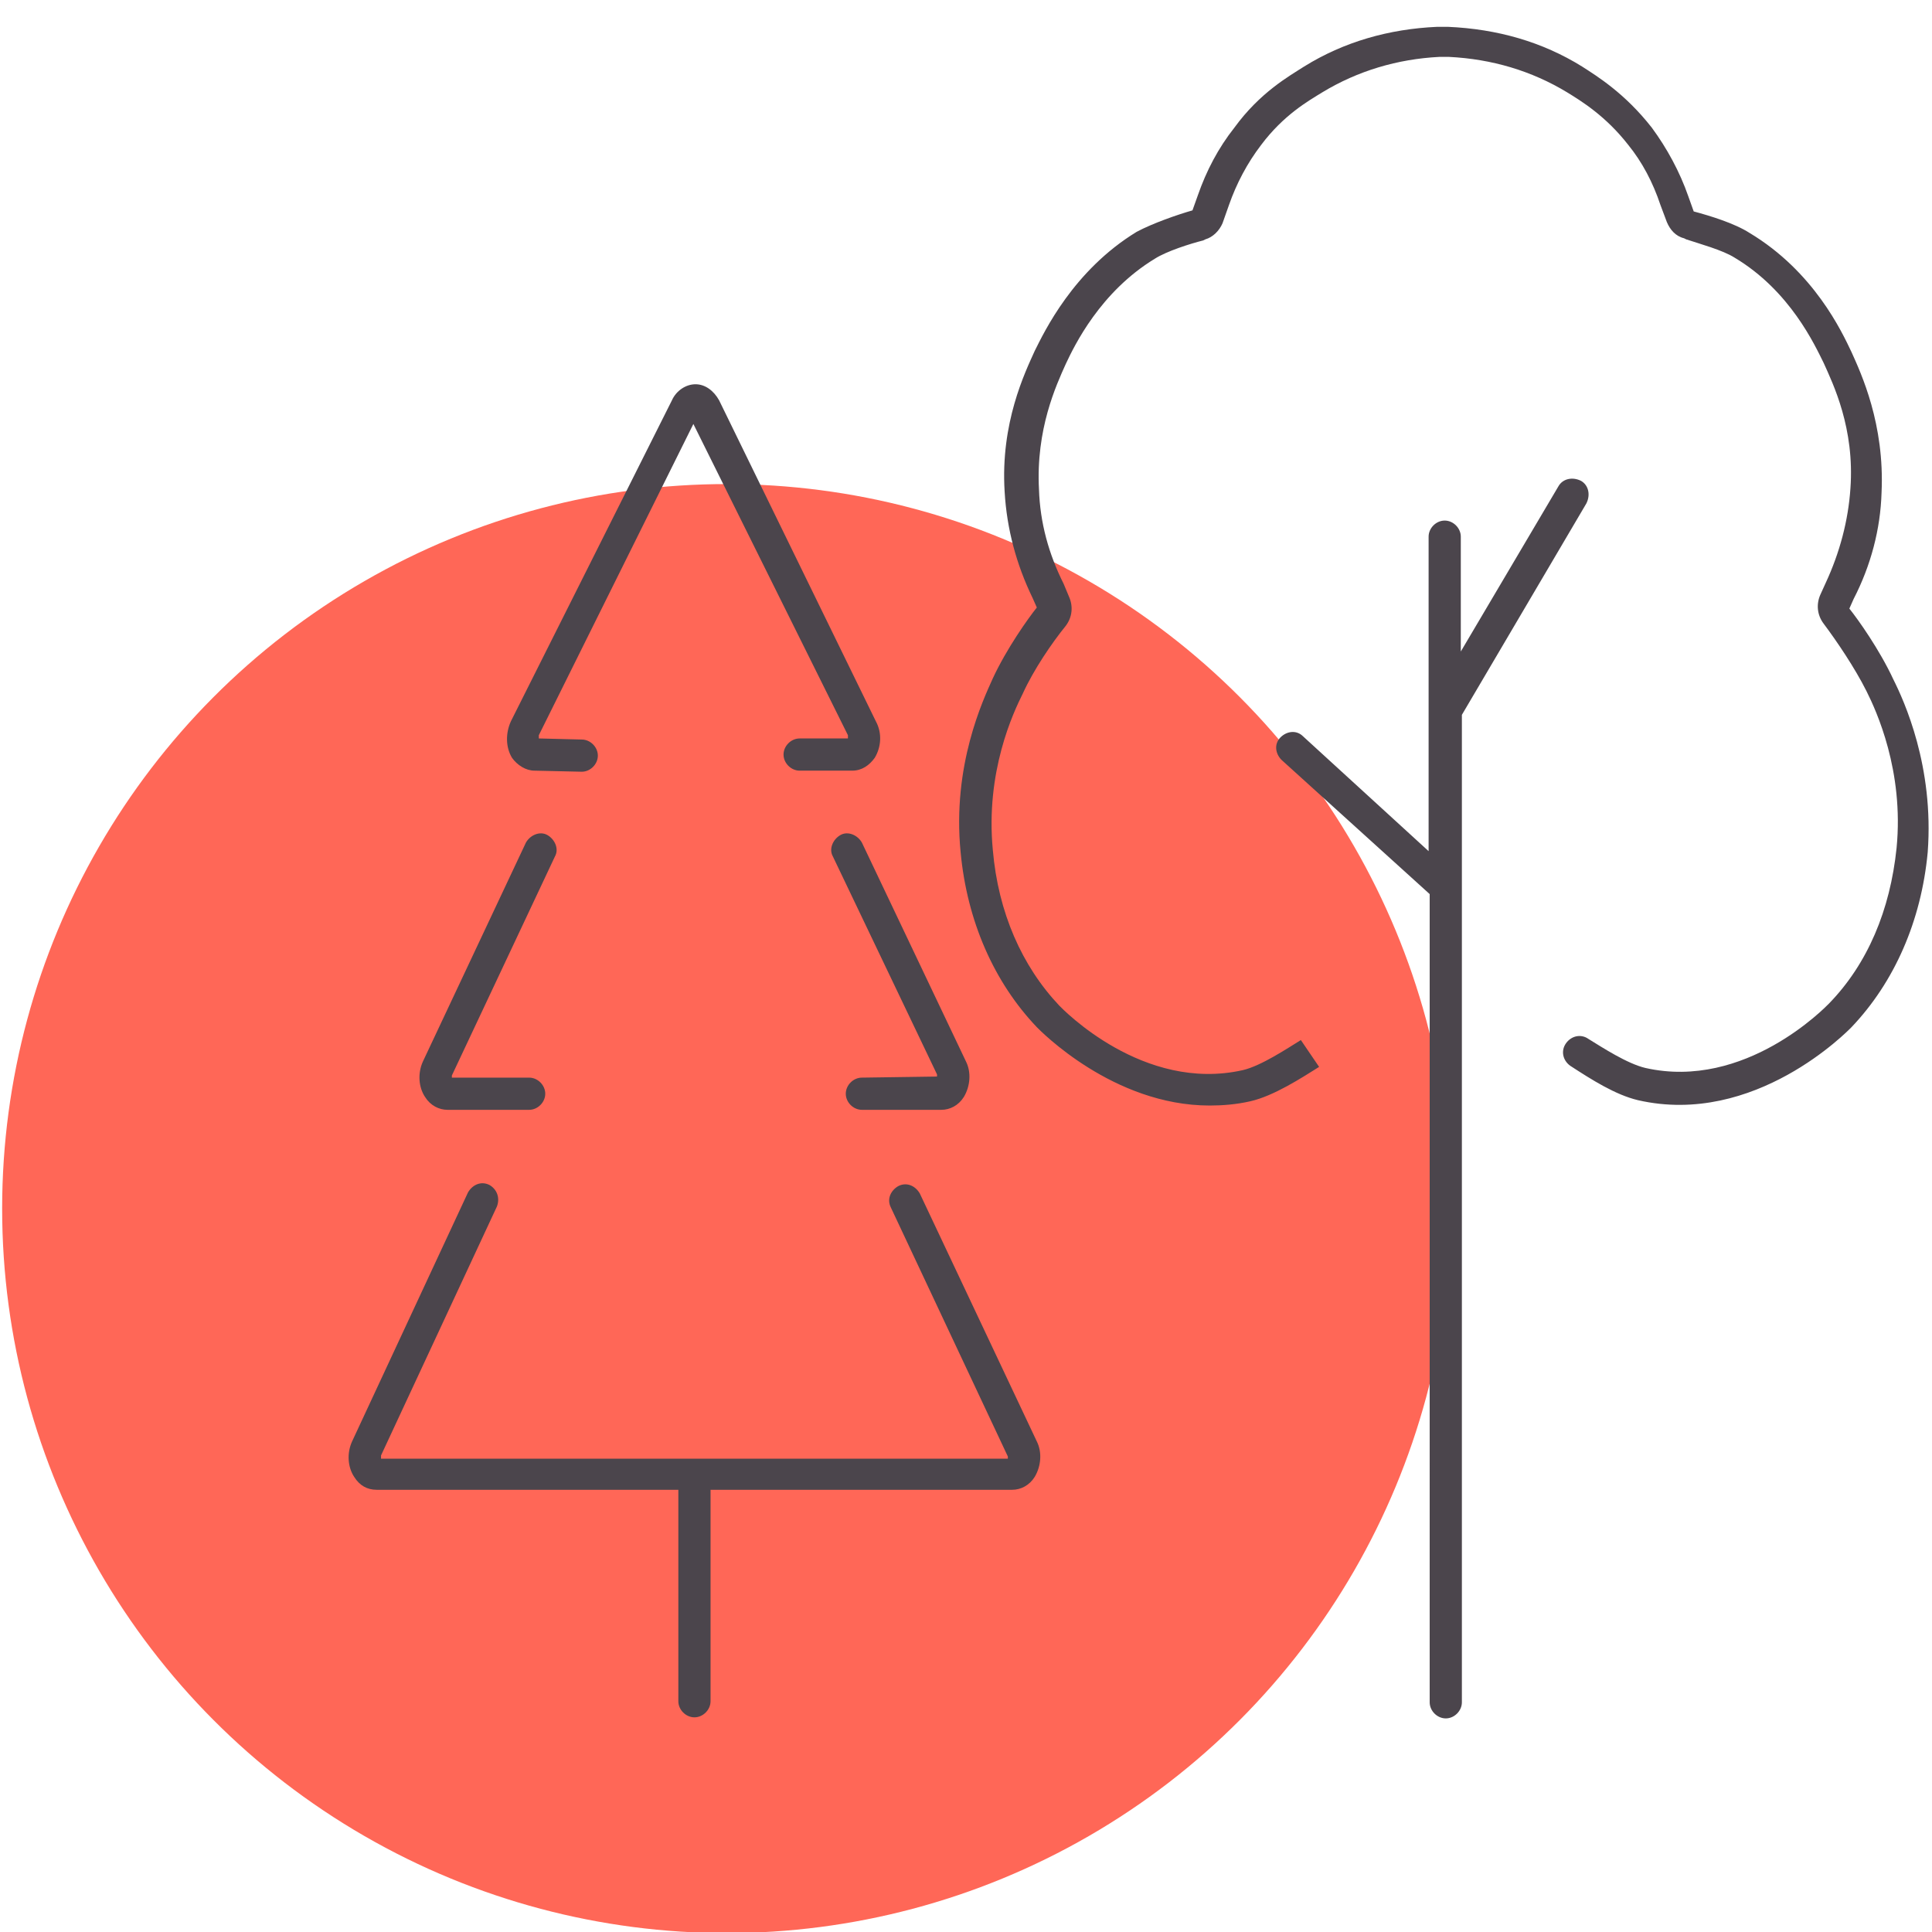<?xml version="1.0" encoding="utf-8"?>
<!-- Generator: Adobe Illustrator 22.1.0, SVG Export Plug-In . SVG Version: 6.00 Build 0)  -->
<svg version="1.1" id="Layer_1" xmlns="http://www.w3.org/2000/svg" xmlns:xlink="http://www.w3.org/1999/xlink" x="0px" y="0px"
	 viewBox="0 0 180 180" style="enable-background:new 0 0 180 180;" xml:space="preserve">
<style type="text/css">
	.st0{fill:#FF6757;}
	.st1{fill:#4B454C;}
</style>
<circle id="icon-bg" class="st0" cx="67.7" cy="112.6" r="67.5"/>
<path id="icon" class="st1" d="M136.2,66.6v92c0,0.8-0.7,1.5-1.5,1.5s-1.5-0.7-1.5-1.5V83.3l-13.8-12.5c-0.6-0.6-0.7-1.5-0.1-2.1
	c0.6-0.6,1.5-0.7,2.1-0.1l11.7,10.7V50c0-0.8,0.7-1.5,1.5-1.5s1.5,0.7,1.5,1.5v10.7l9.1-15.4c0.4-0.7,1.3-0.9,2.1-0.5
	c0.7,0.4,0.9,1.3,0.5,2.1L136.2,66.6z M176.4,63.3c-1.3-2.8-3.3-5.6-4.1-6.6l0.4-0.9c1.6-3.1,2.5-6.5,2.6-9.9
	c0.3-6.4-1.9-11.1-2.8-13.1c-0.9-1.9-3.5-7.5-9.5-11.1c-1.4-0.9-3.7-1.6-5.2-2l-0.5-1.4c-0.8-2.3-2-4.5-3.4-6.4
	c-2.5-3.2-5.1-4.8-6.5-5.7c-3.7-2.3-7.9-3.5-12.5-3.7l-1,0c-4.5,0.2-8.7,1.4-12.4,3.7c-1.4,0.9-4.1,2.4-6.5,5.7
	c-1.5,1.9-2.6,4-3.4,6.3l-0.5,1.4c-1.4,0.4-3.7,1.2-5.2,2c-5.9,3.6-8.6,9.3-9.5,11.1c-0.9,2-3.2,6.7-2.8,13.1
	c0.2,3.5,1.1,6.8,2.6,9.9l0.4,0.9c-0.8,1-2.8,3.8-4.1,6.6c-0.9,2-3.8,8.1-3,16.2c0.6,6.4,3.1,12.1,7.1,16.3
	c0.3,0.3,7.1,7.3,16.1,7.3c1.2,0,2.5-0.1,3.8-0.4c2.2-0.5,4.8-2.2,6.4-3.2l-1.7-2.5c-1.3,0.8-3.7,2.4-5.4,2.8
	c-9.3,2.1-16.8-5.7-17.1-6C95.2,90,93,85,92.5,79.2c-0.7-7.3,1.9-12.8,2.8-14.6c1-2.2,2.7-4.7,4-6.3c0.6-0.8,0.7-1.8,0.3-2.7
	l-0.5-1.2c-1.4-2.8-2.2-5.7-2.3-8.8c-0.3-5.6,1.6-9.7,2.5-11.7c0.8-1.7,3.2-6.7,8.3-9.8c1.1-0.7,3.3-1.4,4.5-1.7l0.2-0.1
	c0.7-0.2,1.3-0.8,1.6-1.5l0.6-1.7c0.7-2,1.7-3.9,3-5.6c2.1-2.8,4.4-4.1,5.7-4.9c3.3-2,7-3.1,10.9-3.3l0.9,0c4,0.2,7.7,1.3,11,3.3
	c1.3,0.8,3.6,2.2,5.7,4.9c1.3,1.6,2.3,3.5,3,5.6l0.6,1.6c0.3,0.7,0.8,1.3,1.6,1.5l0.2,0.1c1.2,0.4,3.4,1,4.5,1.7
	c5.2,3.1,7.5,8.2,8.3,9.8c0.9,2,2.9,6.1,2.5,11.7c-0.2,3-1,6-2.3,8.8l-0.5,1.1c-0.4,0.9-0.3,1.9,0.3,2.7c1.2,1.6,2.9,4.1,4,6.3
	c0.9,1.8,3.5,7.4,2.8,14.6c-0.6,5.8-2.7,10.8-6.3,14.5c-0.3,0.3-7.8,8.1-17.1,6c-1.7-0.4-4-1.9-5.3-2.7c-0.7-0.5-1.6-0.3-2.1,0.4
	c-0.5,0.7-0.3,1.6,0.4,2.1c2,1.3,4.2,2.7,6.3,3.2c10.9,2.5,19.6-6.5,19.9-6.8c4-4.2,6.5-9.9,7.1-16.3
	C180.2,71.4,177.4,65.3,176.4,63.3z M41.7,103.4l7.6,0c0.8,0,1.5-0.7,1.5-1.5c0-0.8-0.7-1.5-1.5-1.5c0,0,0,0,0,0l-7.2,0
	c0-0.1,0-0.2,0-0.2l9.6-20.4c0.4-0.7,0-1.6-0.7-2c-0.7-0.4-1.6,0-2,0.7l-9.6,20.4c-0.5,1.1-0.4,2.4,0.2,3.3
	C40.1,103,40.9,103.4,41.7,103.4z M49.8,71.8l4.4,0.1c0,0,0,0,0,0c0.8,0,1.5-0.7,1.5-1.5c0-0.8-0.7-1.5-1.5-1.5l-4-0.1
	c0-0.1,0-0.2,0-0.3l14.4-29l14.4,29c0,0.1,0,0.2,0,0.3l-4.5,0c-0.8,0-1.5,0.7-1.5,1.5c0,0.8,0.7,1.5,1.5,1.5c0,0,0,0,0,0l4.9,0
	c0.9,0,1.6-0.5,2.1-1.2c0.6-1,0.7-2.3,0.1-3.4L67,37.3c-0.5-0.9-1.3-1.5-2.2-1.5c0,0,0,0,0,0c-0.9,0-1.8,0.6-2.2,1.5L47.6,67.2
	c-0.5,1.1-0.5,2.4,0.1,3.4C48.2,71.3,49,71.8,49.8,71.8z M80.3,100.4c-0.8,0-1.5,0.7-1.5,1.5c0,0.8,0.7,1.5,1.5,1.5l7.4,0
	c0.8,0,1.6-0.4,2.1-1.2c0.6-1,0.7-2.3,0.2-3.3l-9.7-20.4c-0.4-0.7-1.3-1.1-2-0.7c-0.7,0.4-1.1,1.3-0.7,2l9.7,20.3c0,0.1,0,0.2,0,0.2
	L80.3,100.4C80.3,100.4,80.3,100.4,80.3,100.4z M85.7,111.2c-0.4-0.7-1.2-1.1-2-0.7c-0.7,0.4-1.1,1.2-0.7,2l10.9,23.2
	c0,0.1,0,0.2,0,0.2H65.8H35.5c0-0.1,0-0.2,0-0.3l10.8-23.2c0.3-0.8,0-1.6-0.7-2c-0.8-0.4-1.6,0-2,0.7l-10.8,23.2
	c-0.5,1.1-0.4,2.4,0.2,3.3c0.5,0.8,1.2,1.2,2.1,1.2h28.1v19.7c0,0.8,0.7,1.5,1.5,1.5s1.5-0.7,1.5-1.5v-19.7h28.1
	c0.8,0,1.6-0.4,2.1-1.2c0.6-1,0.7-2.3,0.2-3.3L85.7,111.2z"/>
</svg>
